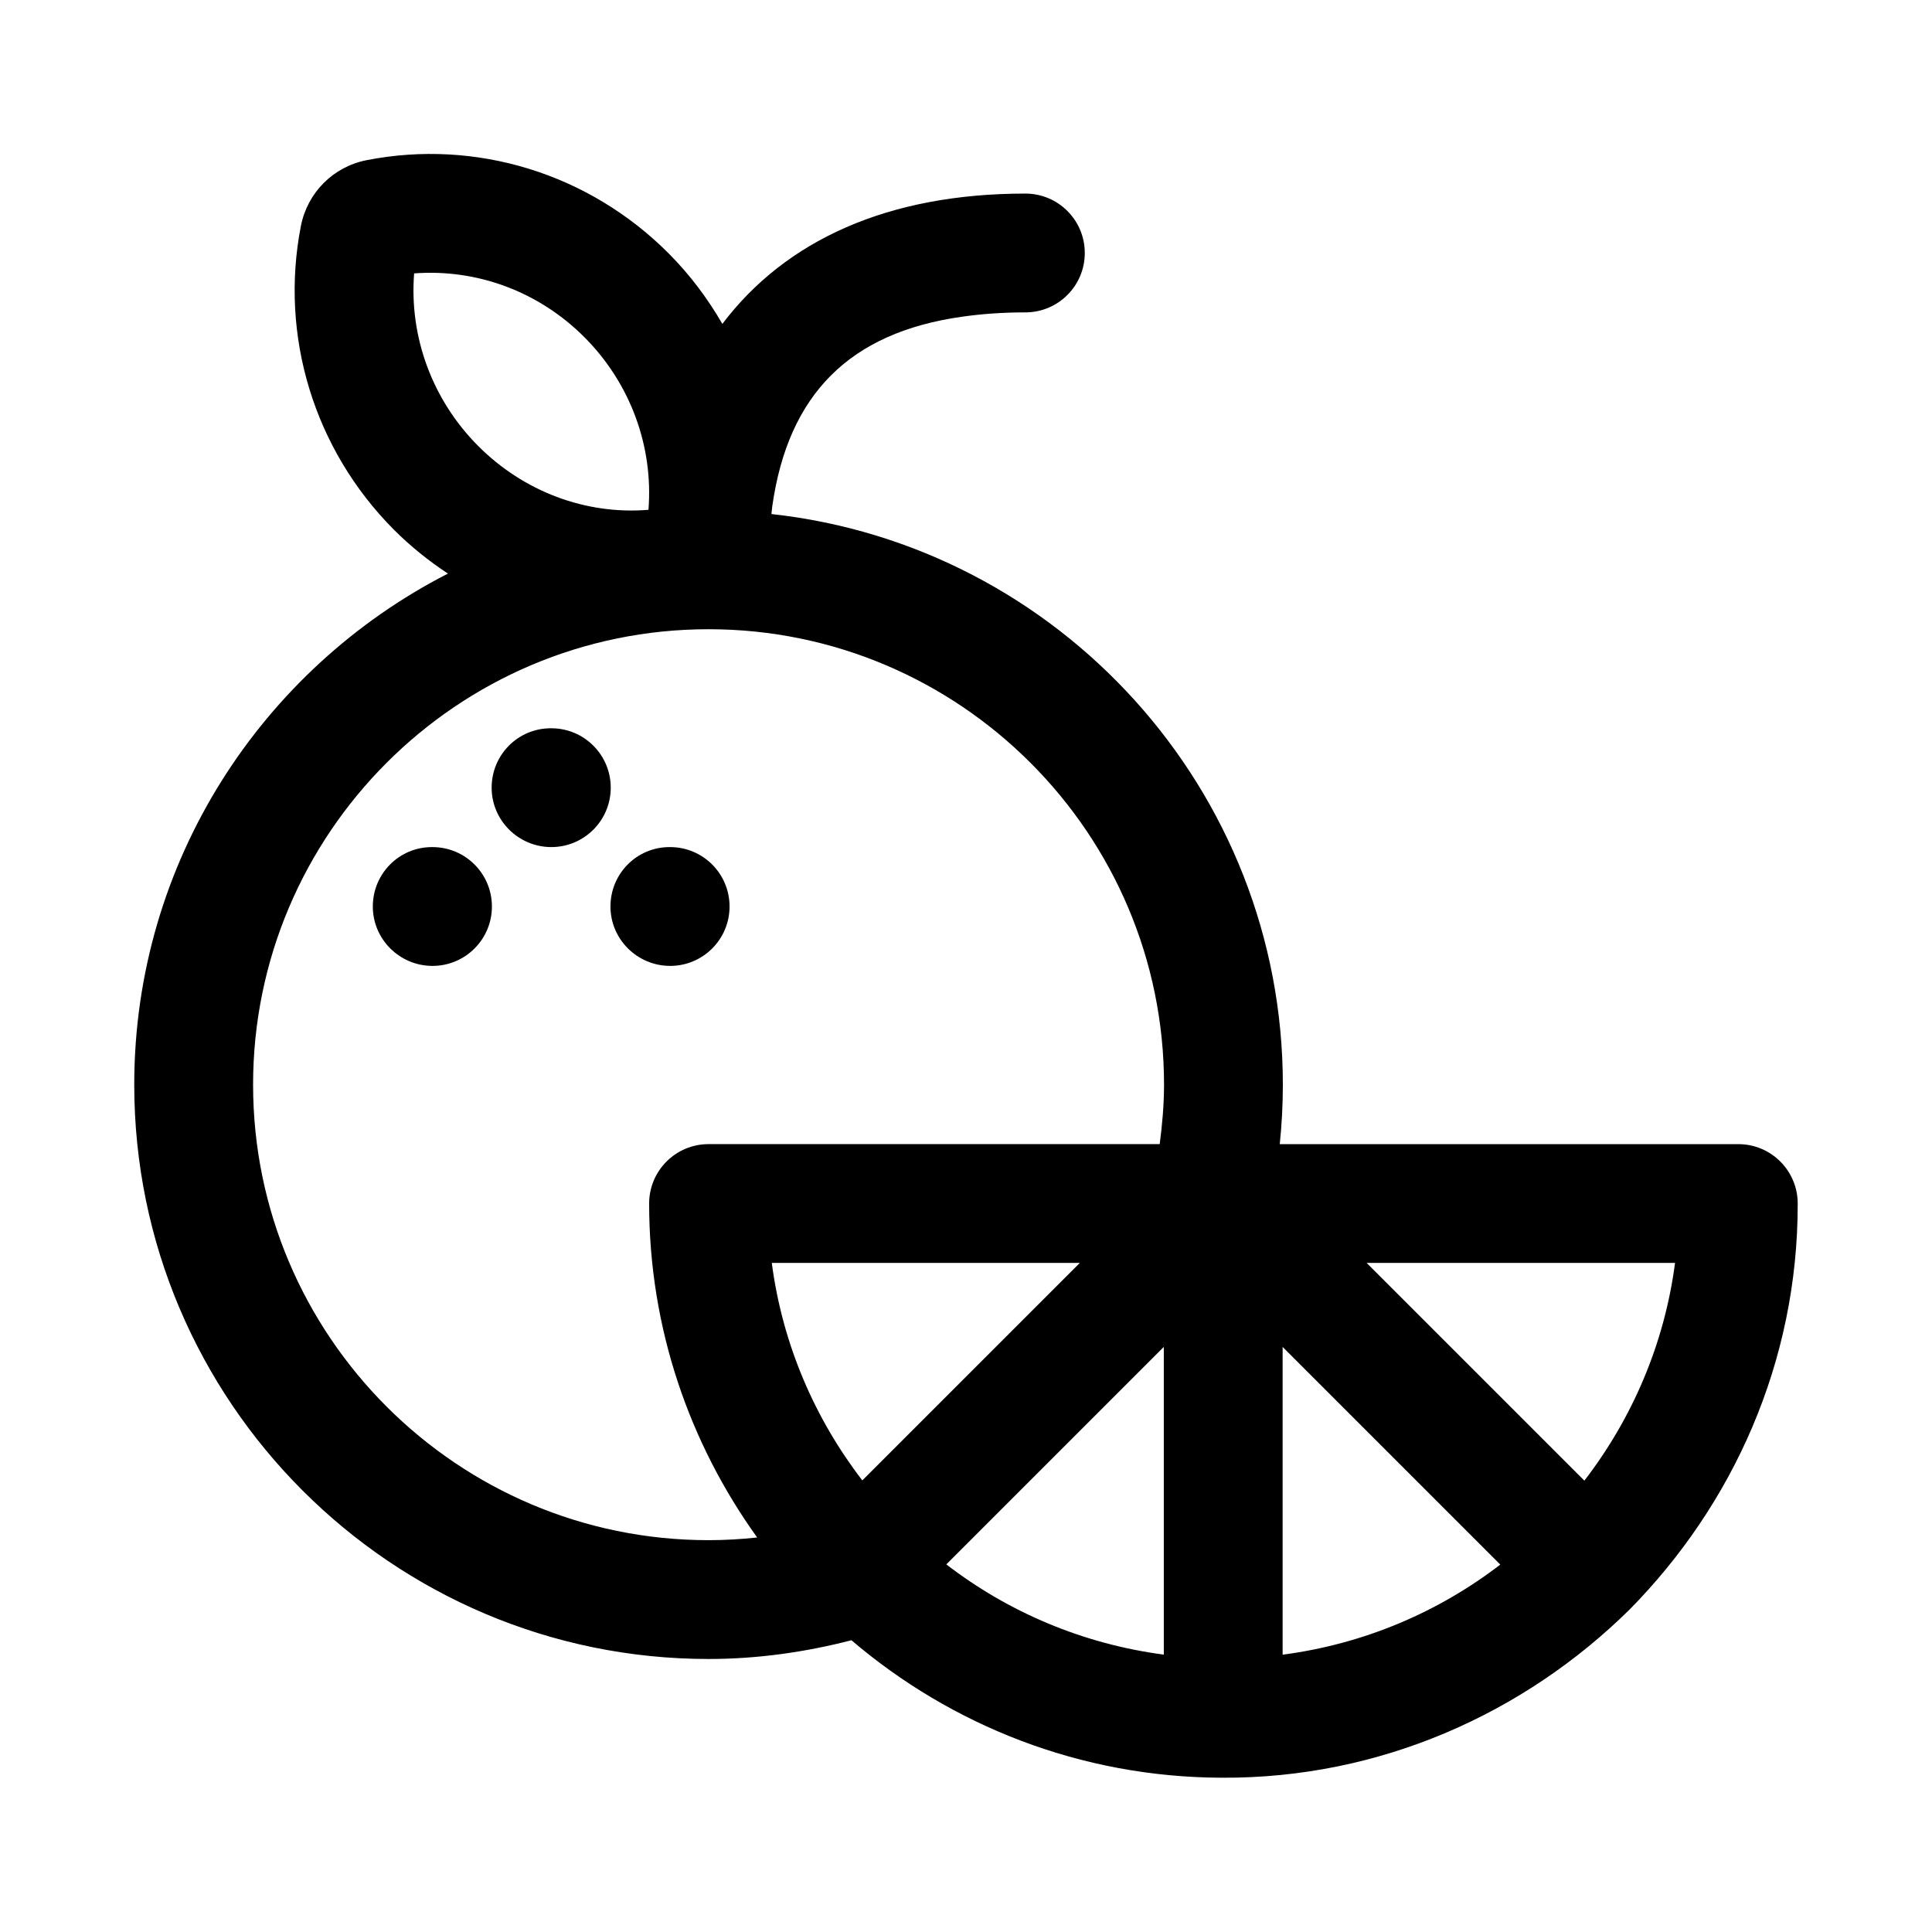 <?xml version="1.0" encoding="UTF-8"?>
<!-- Uploaded to: SVG Repo, www.svgrepo.com, Generator: SVG Repo Mixer Tools -->
<svg fill="#000000" width="800px" height="800px" version="1.1" viewBox="144 144 512 512" xmlns="http://www.w3.org/2000/svg">
 <g>
  <path d="m575.81 570.59c27.383-27.75 44.668-65.59 44.602-107.64 0-8.695-7.051-15.742-15.742-15.742h-121.52c0.535-5.176 0.82-10.43 0.82-15.742 0-78.285-59.422-142.9-135.53-151.24 0.086-0.695 0.133-1.43 0.227-2.109 4.219-29.652 20.512-45.949 50.168-50.168 5.231-0.75 10.832-1.164 16.902-1.164 8.695 0 15.742-7.051 15.742-15.742 0-8.695-7.051-15.742-15.742-15.742-36.391 0-63.5 12.332-80.305 34.535-3.863-6.695-8.562-12.977-14.16-18.609-21.125-21.246-51.105-30.48-80.164-24.77-8.809 1.746-15.621 8.574-17.367 17.422-5.695 29.152 3.496 59.227 24.602 80.449 4.422 4.445 9.258 8.309 14.363 11.68-49.262 25.223-83.129 76.402-83.129 135.45 0 83.918 68.273 152.19 152.19 152.19 13.098 0 25.742-1.84 37.875-4.965 26.484 22.586 60.719 36.324 98.148 36.43 42.039 0.234 80.207-17.102 108.02-44.527zm-364.74-139.13c0-66.559 54.145-120.71 120.7-120.71 66.559 0 120.71 54.152 120.71 120.71 0 5.348-0.473 10.578-1.148 15.742h-119.56c-8.695 0-15.742 7.051-15.742 15.742 0 33.023 10.688 63.531 28.625 88.504-4.234 0.453-8.527 0.711-12.883 0.711-66.559 0-120.7-54.141-120.7-120.7zm219.09 47.23-57.637 57.633c-12.621-16.422-21.176-36.121-23.988-57.633zm53.75 22.262 57.68 57.68c-16.426 12.621-36.164 21.062-57.68 23.875zm22.266-22.262h81.727c-2.816 21.535-11.383 41.262-24.031 57.695zm-53.754 22.254v81.547c-21.504-2.828-41.227-11.281-57.637-23.91zm-136.57-221.84c-16.613 1.367-33.09-4.812-45.188-16.977-12.148-12.223-18.234-28.918-16.914-45.676 16.676-1.254 33.094 4.82 45.195 16.98 12.141 12.215 18.227 28.898 16.906 45.672z"/>
  <path d="m290.11 337h-0.16c-8.695 0-15.66 7.051-15.66 15.742 0 8.695 7.125 15.742 15.82 15.742 8.695 0 15.742-7.051 15.742-15.742 0-8.695-7.047-15.742-15.742-15.742z"/>
  <path d="m337.34 384.23c0-8.695-7.051-15.742-15.742-15.742h-0.16c-8.695 0-15.66 7.051-15.66 15.742 0 8.695 7.125 15.742 15.82 15.742 8.695 0.004 15.742-7.047 15.742-15.742z"/>
  <path d="m258.62 368.49h-0.16c-8.695 0-15.66 7.051-15.66 15.742 0 8.695 7.125 15.742 15.82 15.742 8.695 0 15.742-7.051 15.742-15.742 0-8.695-7.047-15.742-15.742-15.742z"/>
 </g>
</svg>